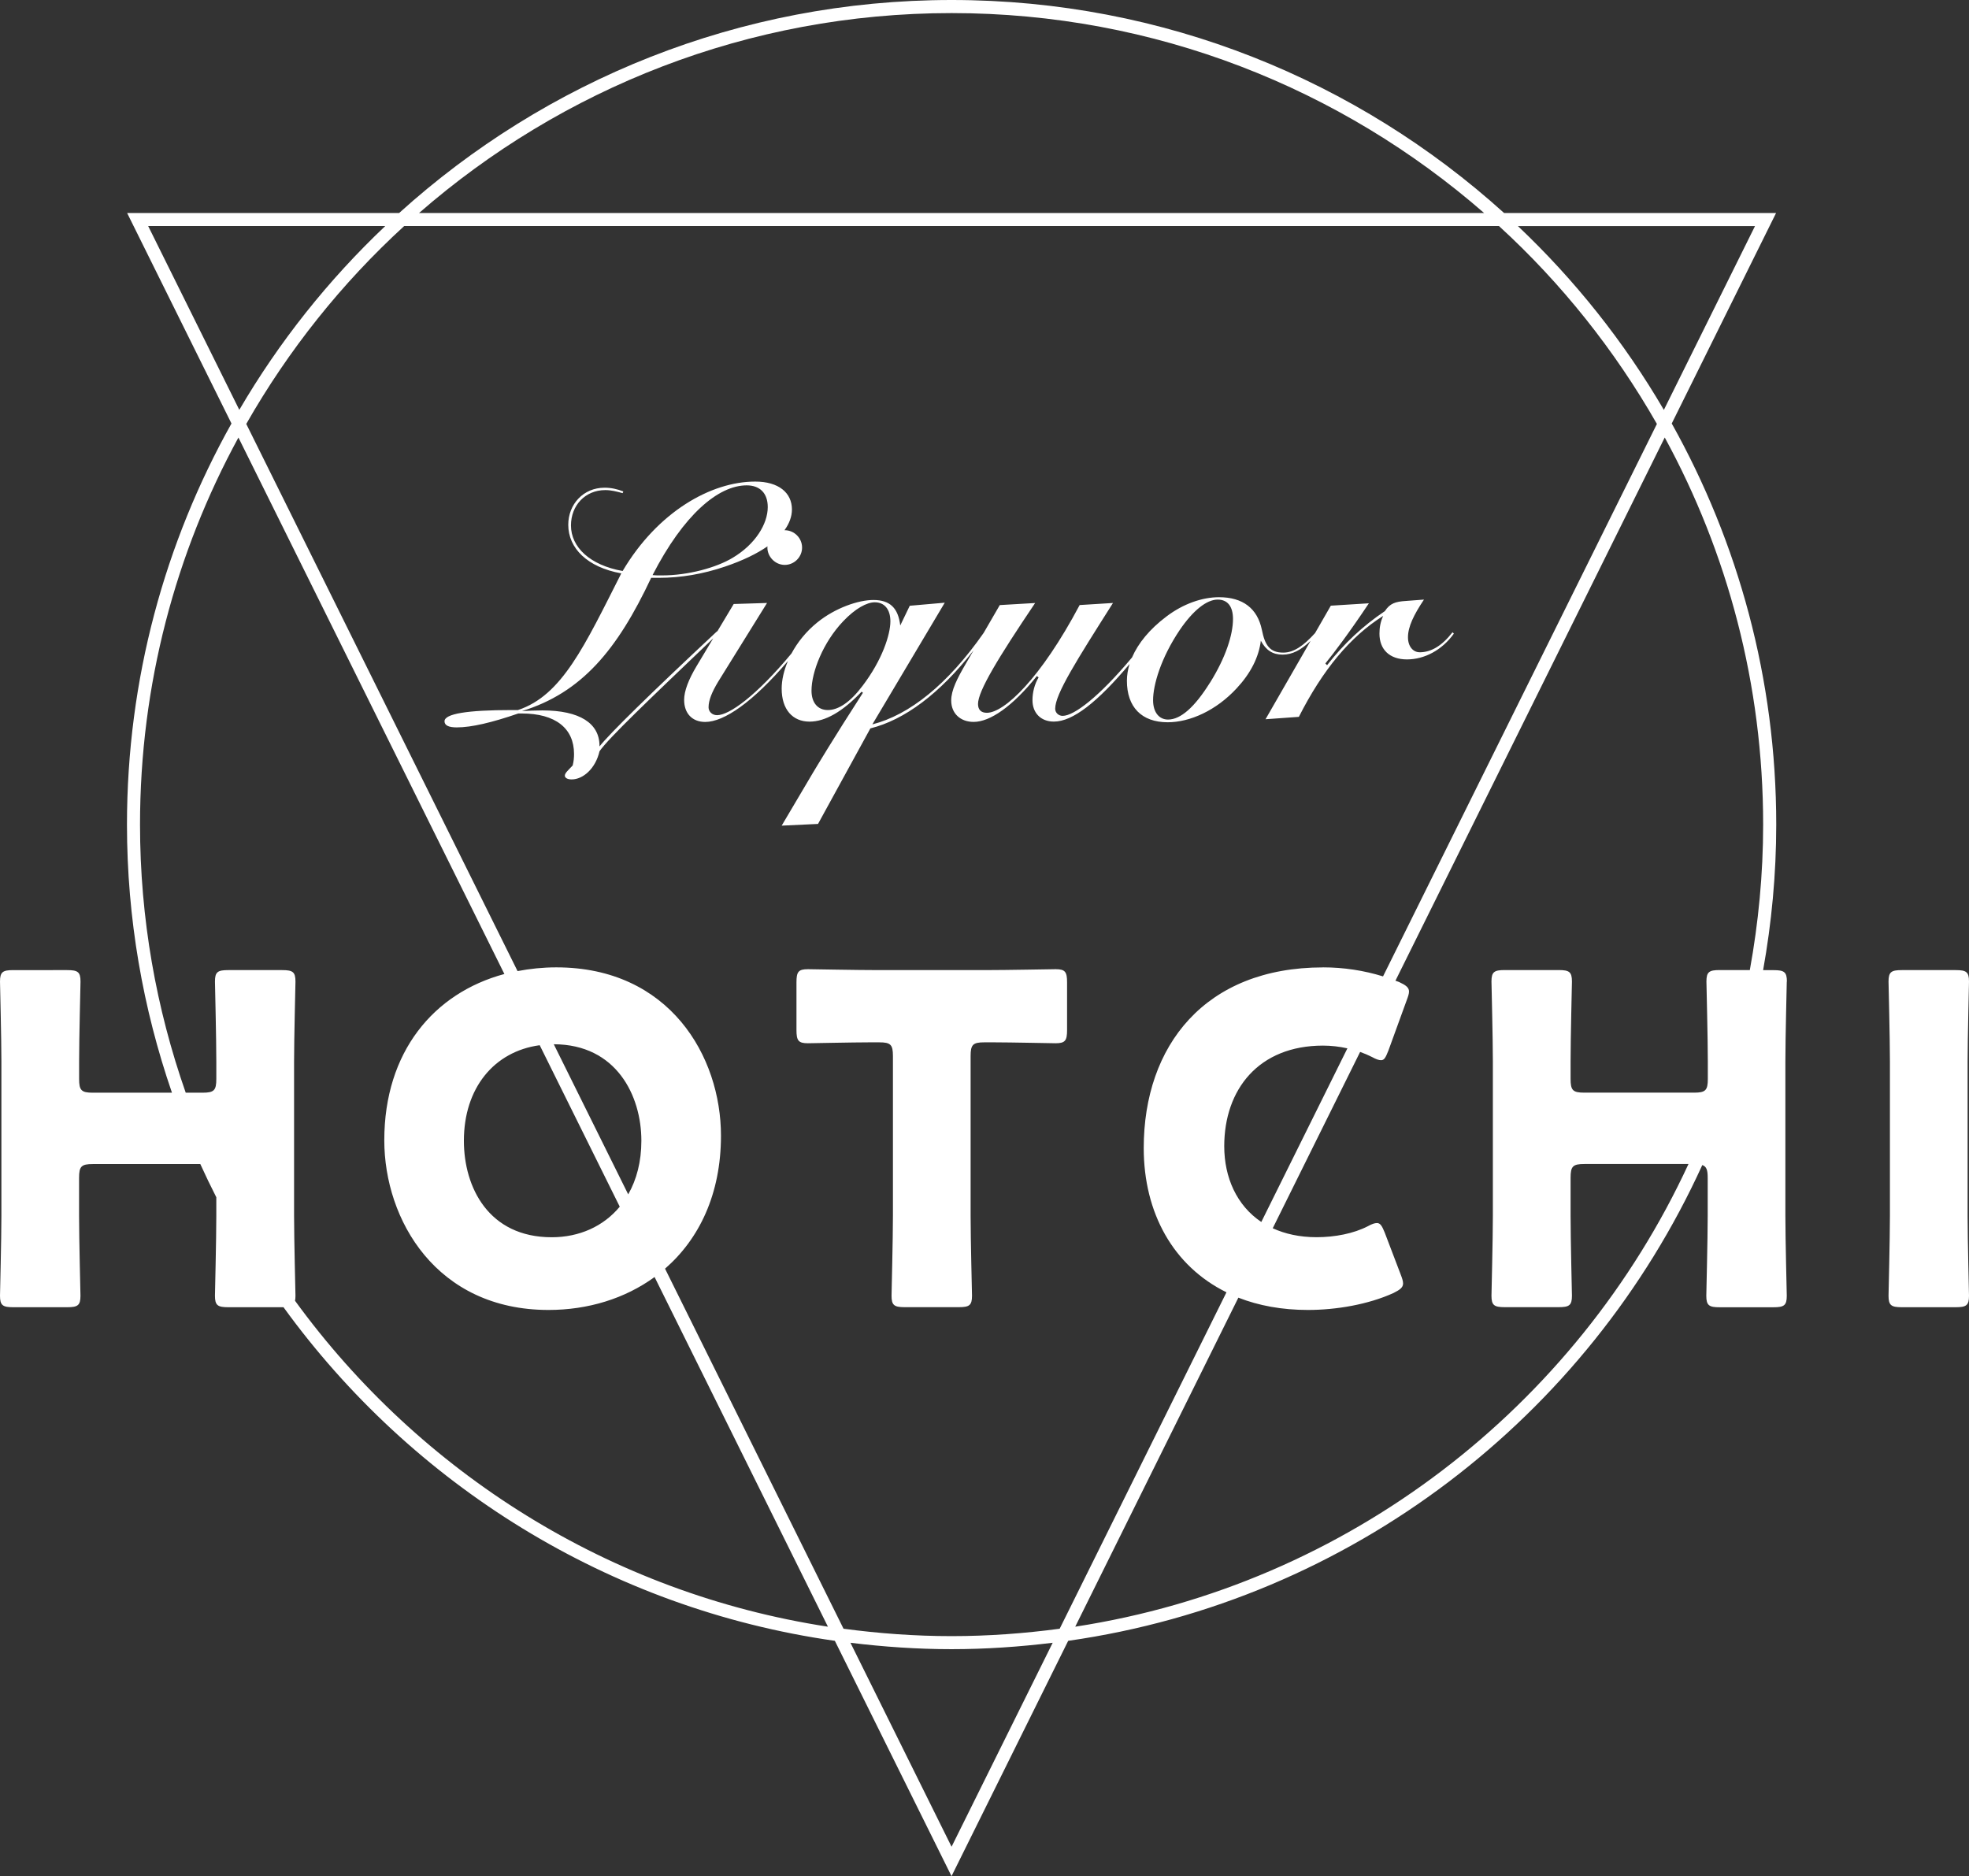<?xml version="1.0" encoding="UTF-8"?><svg id="logo_white" class="logo_white" xmlns="http://www.w3.org/2000/svg" viewBox="0 0 495 471.68"><rect x="0" y="0" width="495" height="471.68" fill="#333333" stroke="none"/><defs><style>.cls-1{fill:#fff;}</style></defs><g id="logo"><g><path class="cls-1" d="M265.44,243.66c-.81,0-12.42,.23-17.83,.23h-26.68c-5.41,0-17.02-.23-17.83-.23-2.42,0-2.87,.69-2.87,3.33v11.96c0,2.64,.46,3.33,2.87,3.33,.81,0,11.38-.23,15.52-.23h2.41c2.88,0,3.45,.58,3.45,3.45v40.13c0,6.1-.35,19.32-.35,20.13,0,2.41,.69,2.87,3.33,2.87h13.57c2.65,0,3.33-.46,3.33-2.87,0-.81-.35-14.03-.35-20.13v-40.13c0-2.87,.58-3.45,3.45-3.45h2.41c4.14,0,14.72,.23,15.52,.23,2.41,0,2.87-.69,2.87-3.33v-11.96c0-2.64-.46-3.33-2.87-3.33Z"/><path class="cls-1" d="M449.22,246.77c0-2.41-.69-2.87-3.33-2.87h-2.65c2.13-11.89,3.3-24.1,3.3-36.59,0-36.59-9.57-70.97-26.27-100.84l26.23-52.92h-68.38C341.33,20.29,292.6,0,239.23,0S137.13,20.29,100.34,53.55H31.96l26.23,52.92c-16.71,29.87-26.27,64.25-26.27,100.84,0,23.6,4.02,46.26,11.31,67.4H23.34c-2.87,0-3.45-.58-3.45-3.45v-4.37c0-6.09,.35-19.32,.35-20.13,0-2.41-.69-2.87-3.33-2.87H3.33c-2.64,0-3.33,.46-3.33,2.87,0,.81,.35,14.03,.35,20.13v38.75c0,6.1-.35,19.32-.35,20.13,0,2.41,.69,2.87,3.33,2.87h13.57c2.64,0,3.33-.46,3.33-2.87,0-.81-.35-14.03-.35-20.13v-9.54c0-2.87,.58-3.45,3.45-3.45h27.03c1.28,2.82,2.62,5.6,4.02,8.35v4.64c0,6.1-.34,19.32-.34,20.13,0,2.41,.69,2.87,3.33,2.87h13.57c.12,0,.22,0,.33,0,32.26,44.53,81.74,75.78,138.61,83.87l27.86,56.2,1.47,2.97,29.33-59.17c71.09-10.12,130.64-56.42,159.41-119.61,1.07,.37,1.36,1.25,1.36,3.21v9.54c0,6.1-.35,19.32-.35,20.13,0,2.41,.69,2.87,3.33,2.87h13.57c2.64,0,3.33-.46,3.33-2.87,0-.81-.35-14.03-.35-20.13v-38.75c0-6.09,.35-19.32,.35-20.13Zm-8.02-189.93l-22.91,46.21c-10-17.12-22.38-32.66-36.69-46.21h59.6Zm-133.43,231.33c0-14.26,8.63-25.3,24.84-25.3,2.07,0,4.14,.25,6.12,.69l-21.64,43.65c-6.19-4.14-9.32-11.2-9.32-19.05Zm24.84-44.96c-29.67,0-45.08,19.67-45.08,45.42,0,16.31,7.43,29.67,20.8,36.26l-41.93,84.58c-8.9,1.19-17.95,1.86-27.17,1.86s-18.27-.67-27.17-1.86l-44.87-90.52c8.57-7.45,14.06-18.73,14.06-33.43,0-19.9-12.88-42.32-41.4-42.32-3.37,0-6.62,.34-9.74,.94L61.91,106.58c10.6-18.59,24.01-35.39,39.7-49.75H376.84c15.69,14.36,29.09,31.16,39.7,49.75l-68.85,138.89c-4.78-1.48-9.89-2.27-15.09-2.27Zm-176.81,60.16c-4.08,4.93-10.14,7.68-17.1,7.68-15.87,0-22.08-12.54-22.08-24.27,0-13.19,7.55-22.45,19.06-24.01l20.12,40.59Zm-16.58-40.84c15.71,.03,22.02,12.89,22.02,24.26,0,5.27-1.21,9.79-3.31,13.48l-18.71-37.74ZM239.23,3.29c51.2,0,98.01,19,133.87,50.26H105.35C141.21,22.29,188.03,3.29,239.23,3.29ZM37.25,56.83h59.6c-14.31,13.55-26.69,29.1-36.69,46.21l-22.91-46.21Zm36.92,270.2c.07-.35,.11-.75,.11-1.26,0-.81-.35-14.03-.35-20.13v-38.75c0-6.09,.35-19.32,.35-20.13,0-2.41-.69-2.87-3.34-2.87h-13.57c-2.65,0-3.33,.46-3.33,2.87,0,.81,.34,14.03,.34,20.13v4.37c0,2.87-.57,3.45-3.45,3.45h-4.24c-7.41-21.12-11.49-43.79-11.49-67.4,0-35.21,8.97-68.37,24.74-97.31L126.8,244.87c-17.74,4.77-30.19,19.56-30.19,41.8,0,20.01,13.11,42.66,41.28,42.66,9.96,0,19.25-2.87,26.67-8.28l43.58,87.91c-54.91-8.43-102.63-38.86-133.97-81.94Zm165.05,137.25l-25.42-51.28c8.34,1.02,16.81,1.61,25.42,1.61s17.08-.59,25.42-1.61l-25.42,51.28Zm31.09-55.32l41.01-82.72c5.1,2,10.95,3.09,17.49,3.09,7.13,0,15.18-1.38,21.51-4.26,1.61-.81,2.41-1.38,2.41-2.41,0-.58-.23-1.27-.58-2.19l-4.03-10.58c-.69-1.73-1.15-2.41-1.95-2.41-.58,0-1.27,.23-2.3,.8-3.56,1.84-8.28,2.76-12.88,2.76-4.27,0-7.93-.83-11.03-2.25l21.97-44.33c1.03,.37,2.03,.79,2.97,1.27,1.04,.58,1.73,.81,2.3,.81,.81,0,1.15-.69,1.84-2.42l4.6-12.65c.35-.92,.58-1.61,.58-2.19,0-1.03-.81-1.61-2.53-2.41-.29-.12-.59-.2-.88-.31l67.7-136.57c15.77,28.94,24.74,62.09,24.74,97.3,0,12.49-1.19,24.71-3.35,36.59h-7.58c-2.64,0-3.33,.46-3.33,2.87,0,.81,.35,14.03,.35,20.13v4.37c0,2.87-.58,3.45-3.45,3.45h-27.6c-2.88,0-3.45-.58-3.45-3.45v-4.37c0-6.09,.34-19.32,.34-20.13,0-2.41-.69-2.87-3.33-2.87h-13.57c-2.64,0-3.33,.46-3.33,2.87,0,.81,.35,14.03,.35,20.13v38.75c0,6.1-.35,19.32-.35,20.13,0,2.41,.69,2.87,3.33,2.87h13.57c2.65,0,3.33-.46,3.33-2.87,0-.81-.34-14.03-.34-20.13v-9.54c0-2.87,.57-3.45,3.45-3.45h26.19c-28.2,60.97-85.59,105.79-154.16,116.32Z"/><path class="cls-1" d="M494.65,266.89c0-6.09,.35-19.32,.35-20.13,0-2.41-.69-2.87-3.33-2.87h-13.57c-2.64,0-3.33,.46-3.33,2.87,0,.81,.35,14.03,.35,20.13v38.75c0,6.1-.35,19.32-.35,20.13,0,2.41,.69,2.87,3.33,2.87h13.57c2.65,0,3.33-.46,3.33-2.87,0-.81-.35-14.03-.35-20.13v-38.75Z"/><path class="cls-1" d="M356.87,163.98c-1.54,0-2.91-1.37-2.91-3.76,0-2.65,1.45-5.64,4.02-9.48l-4.53,.34c-2.65,.17-4.02,.6-5.3,2.56-5.47,3.67-10.25,8.12-14.53,13.59l-.43-.43c2.22-2.74,5.98-7.69,10.94-15.13l-9.57,.6-3.96,6.89c-2.88,3.17-5.33,4.91-7.99,4.91-3.42,0-4.61-1.88-5.38-5.73-1.11-5.38-4.79-8.2-10.77-8.2-4.19,0-8.97,1.62-13.25,4.87-4.22,3.18-7.09,6.72-8.62,10.27-8.32,9.95-14.6,14.69-17.44,14.69-1.02,0-1.88-.77-1.88-1.8,0-3.67,5.38-12.14,14.53-26.58l-8.38,.52c-9.83,18.54-18.97,27.09-23.33,27.09-1.45,0-2.22-.77-2.22-2.22,0-3.25,5.04-11.54,14.36-25.38l-8.89,.52-4.05,6.99c-9.06,12.98-18.69,20.63-27.98,23l18.2-30.59-8.8,.77-2.39,4.96c-.51-4.36-2.56-6.41-6.75-6.41-3.76,0-9.57,1.97-14.1,5.64-2.78,2.24-4.97,4.97-6.49,7.8-8.83,10.62-15.62,15.52-18.71,15.52-1.28,0-2.14-.94-2.14-1.97,0-1.79,.85-3.84,2.39-6.41l12.31-19.83-8.38,.26-4.13,6.9-.04-.06c-17.18,16.07-27,25.72-29.57,28.97v-.17c0-5.64-4.96-8.89-14.36-8.89-1.62,0-3.25,.08-5.13,.17,14.96-4.61,23.93-15.3,32.48-33.5h1.97c5.47,0,11.02-.94,16.58-2.82,4.45-1.51,8-3.23,10.7-5.1,0,.11-.03,.21-.03,.31,0,2.31,1.97,4.36,4.36,4.36s4.36-1.97,4.36-4.36-1.97-4.36-4.36-4.36c-.02,0-.04,0-.06,0,1.2-1.67,1.87-3.41,1.87-5.22,0-4.19-3.33-7.01-9.23-7.01-11.11,0-24.53,7.61-33.33,22.48-8.2-1.45-12.99-5.98-12.99-11.45,0-5.04,3.59-8.89,8.63-8.89,1.45,0,2.82,.34,4.36,.77l.17-.43c-1.54-.6-3.08-.94-4.7-.94-5.38,0-9.14,4.19-9.14,9.32,0,5.9,4.79,10.68,13.33,12.22-9.23,18.2-14.87,30.68-25.98,34.36h-1.54c-11.28,0-16.92,.94-16.92,2.82,0,1.03,1.02,1.54,3.08,1.54,3.68,0,8.8-1.2,15.47-3.5h.85c8.54,0,13.16,3.76,13.16,10.17,0,.94-.08,1.88-.34,2.9-1.11,1.2-1.97,1.88-1.97,2.57,0,.51,.6,.94,1.71,.94,2.82,0,5.98-2.65,7.01-7.09,2.41-3.41,12.14-12.67,28.58-28.38l-4.15,6.93c-2.05,3.42-3.16,6.32-3.16,8.54,0,3.42,2.05,5.55,5.3,5.55,4.74,0,11.99-4.99,20.79-15.31-1.01,2.38-1.57,4.76-1.57,6.94,0,5.21,2.73,8.29,7.01,8.29,3.93,0,8.29-2.48,13.08-7.52l.34,.26c-7.61,11.79-11.62,18.55-12.65,20.25l-7.78,13.16,9.14-.43,13.16-24.02c8.52-2.11,17.44-8.69,25.93-19.6l-1.85,3.19c-2.31,3.93-3.76,6.84-3.76,9.4,0,3.25,2.31,5.38,5.64,5.38,4.1,0,9.74-3.84,15.9-11.53l.43,.34c-1.02,1.71-1.54,3.76-1.54,5.73,0,3.16,2.05,5.38,5.38,5.38,4.73,0,10.94-4.85,19.03-14.47-.44,1.42-.67,2.83-.67,4.21,0,6.58,3.67,10.43,10.25,10.43,5.64,0,12.22-2.99,17.35-8.54,3.5-3.76,5.55-7.78,6.07-11.96,1.28,2.39,2.99,3.5,5.47,3.5s4.64-1.18,7.03-3.45l-11.32,19.69,8.38-.6c5.98-11.79,12.9-20.17,21.2-25.38-.68,1.45-.94,2.91-.94,4.45,0,4.02,2.56,6.49,6.92,6.49s8.8-2.31,11.79-6.49l-.34-.34c-2.65,3.42-5.38,5.04-8.29,5.04Zm-169.16-41.96c3.33,0,5.3,1.97,5.3,5.47,0,4.19-3.08,9.32-8.8,12.73-4.1,2.48-11.19,4.44-17.77,4.44h-.94c-.17,0-.68,0-1.45-.08,7.78-15.13,16.49-22.56,23.67-22.56Zm29.12,50.42c-3.08,4.1-6.07,6.07-8.72,6.07-2.48,0-4.1-1.8-4.1-4.87,0-4.7,2.91-12.14,7.95-17.44,3.08-3.25,5.98-4.78,7.95-4.78,2.39,0,3.93,1.71,3.93,4.78,0,3.33-2.05,9.74-7.01,16.24Zm87.32-.77c-3.84,6.15-7.35,9.23-10.51,9.23-2.22,0-3.76-1.8-3.76-4.87,0-3.85,1.97-10.6,6.67-17.6,3.42-5.04,6.84-7.69,9.57-7.69,2.48,0,3.85,1.71,3.85,4.87,0,3.93-1.8,9.66-5.81,16.07Z"/></g></g></svg>